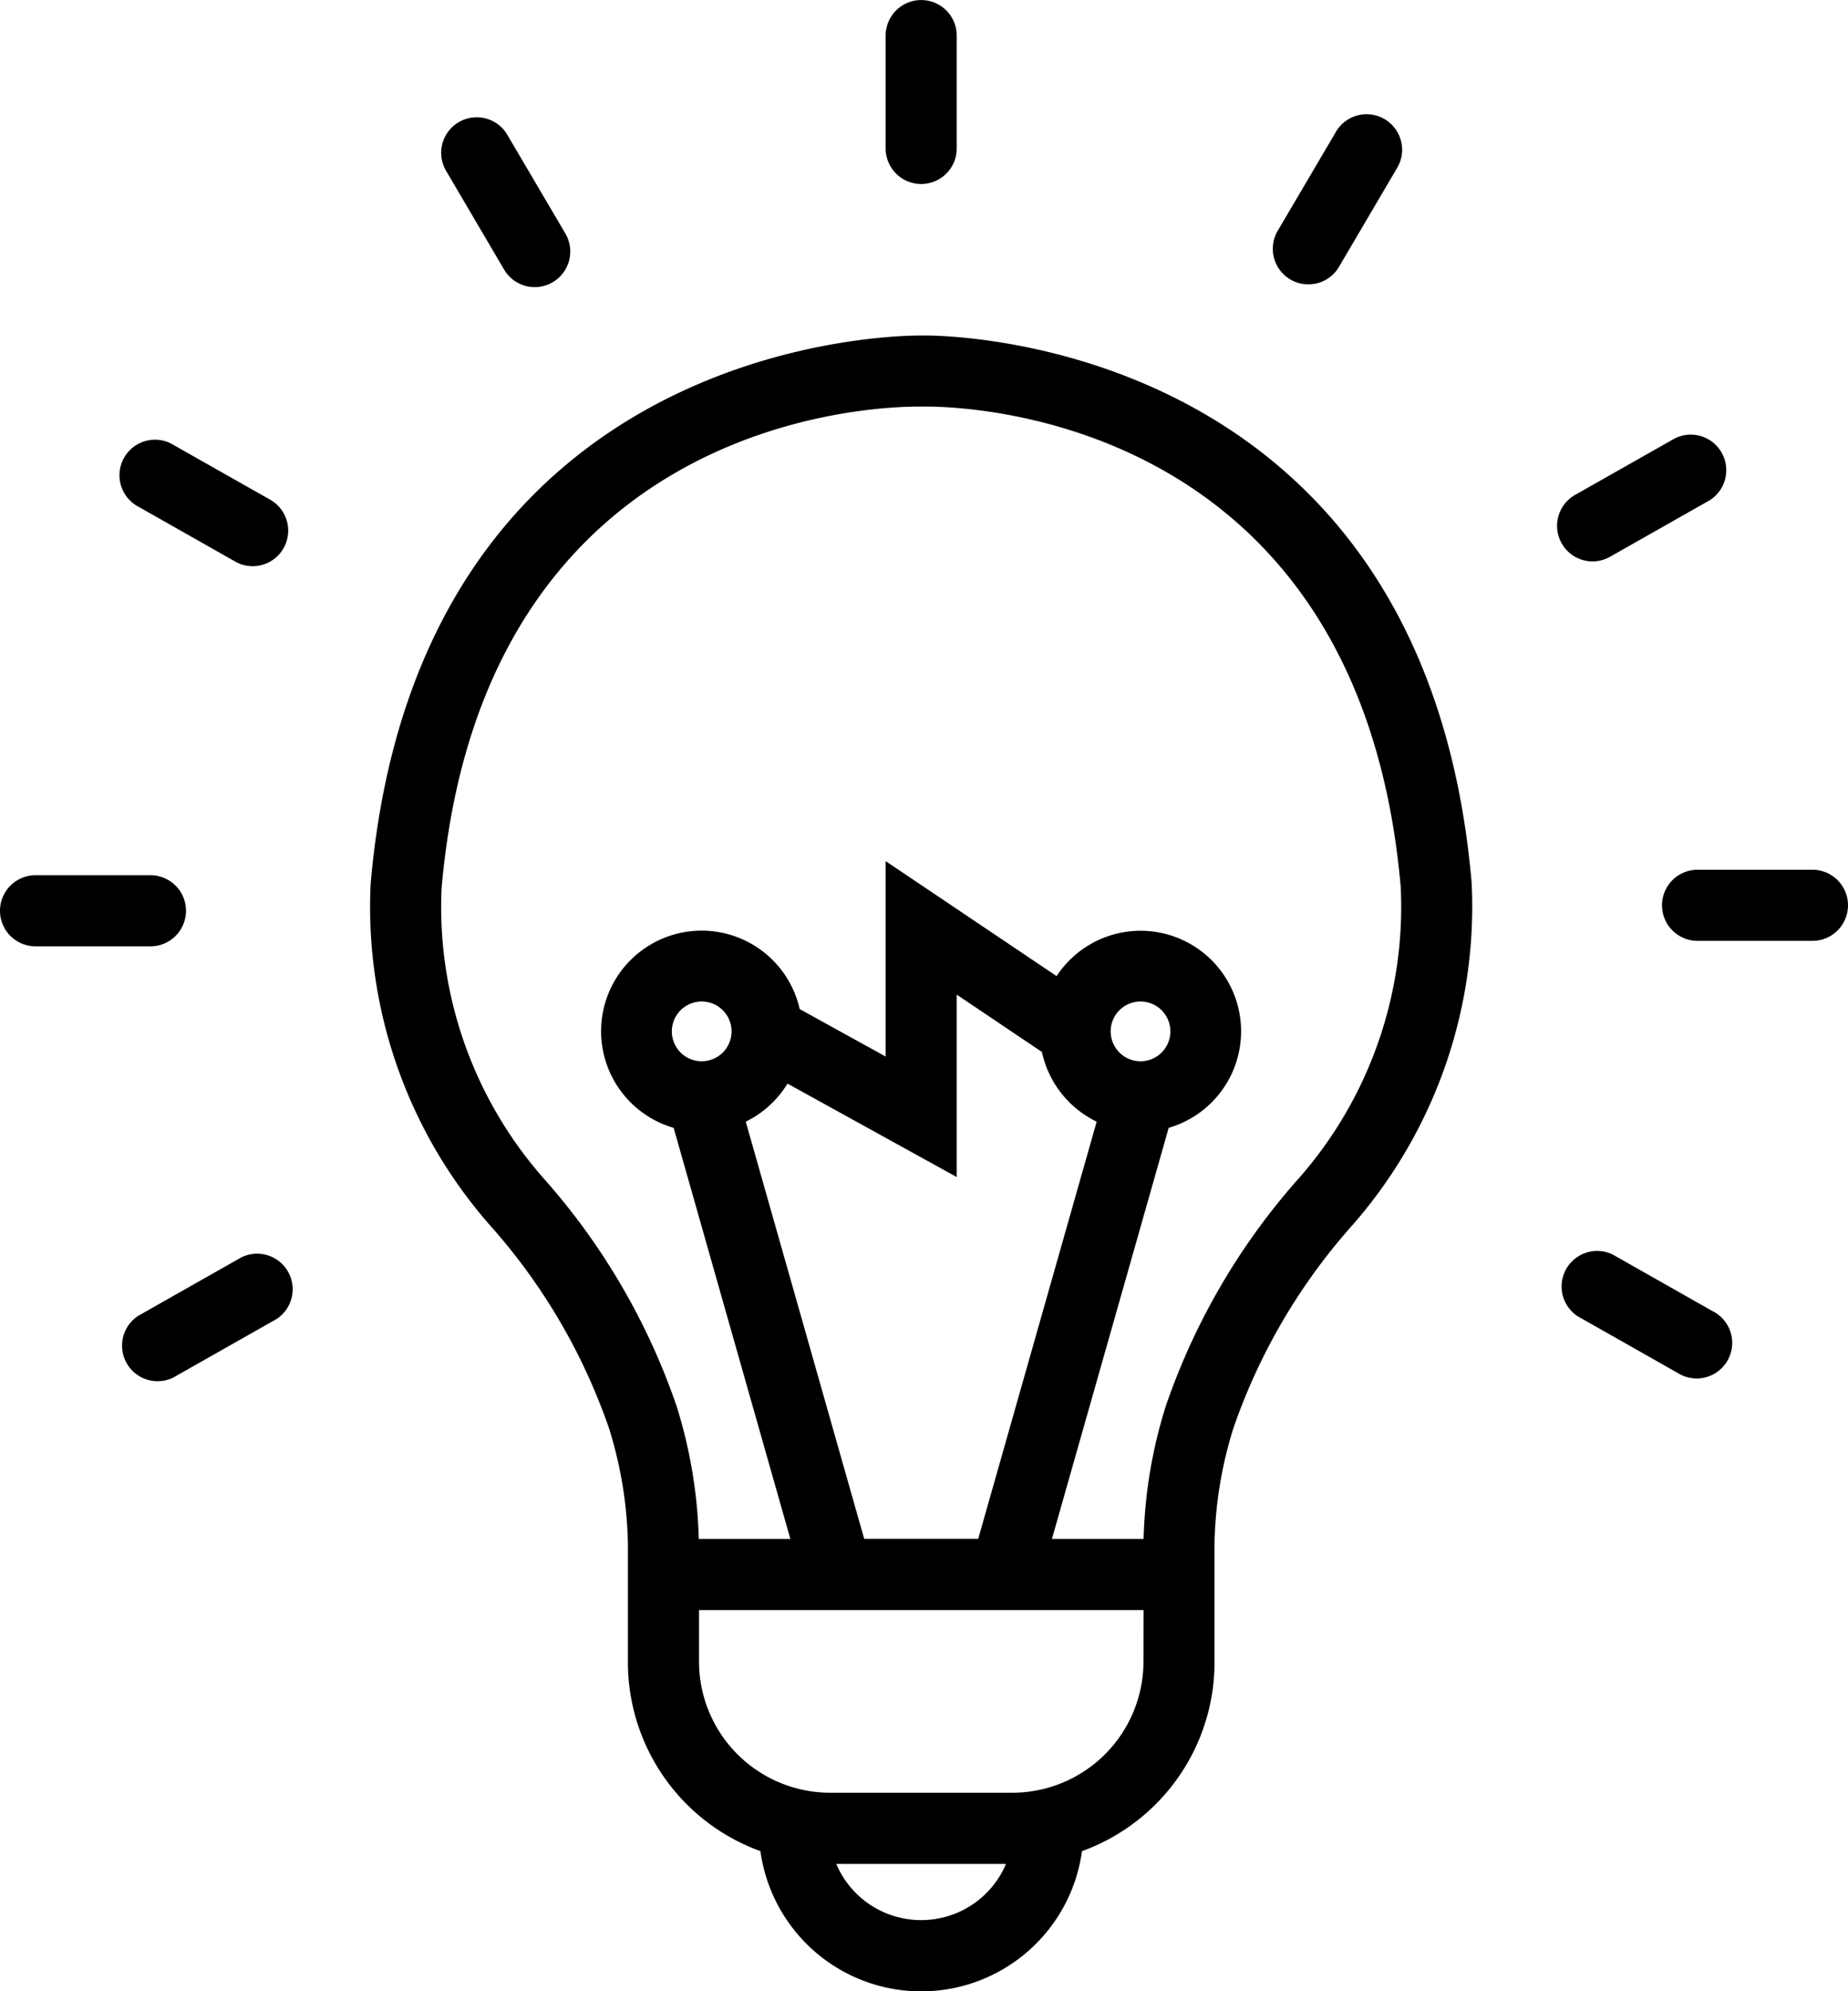 <svg xmlns="http://www.w3.org/2000/svg" width="37.131" height="39.987" viewBox="0 0 37.131 39.987"><path d="M51.508,449.436c-.1,0-10.1-.179-11.083,11a9.68,9.68,0,0,0,2.391,6.861,12,12,0,0,1,2.4,4.091,8.252,8.252,0,0,1,.377,2.294V476.1a4.036,4.036,0,0,0,2.663,3.772,3.261,3.261,0,0,0,6.461,0A4.036,4.036,0,0,0,57.38,476.1v-2.421a8.248,8.248,0,0,1,.377-2.294,12,12,0,0,1,2.4-4.091,9.7,9.7,0,0,0,2.388-6.884C61.568,449.255,51.566,449.432,51.508,449.436Zm-.023,31.821a1.85,1.85,0,0,1-1.705-1.128h3.41A1.85,1.85,0,0,1,51.485,481.257Zm4.467-5.158a2.637,2.637,0,0,1-2.665,2.6h-3.6a2.637,2.637,0,0,1-2.665-2.6v-1.068h8.933ZM47.076,464.01a.6.6,0,1,1,.6-.6A.6.6,0,0,1,47.076,464.01Zm1.724.449,3.4,1.876v-3.663l1.712,1.151a2.026,2.026,0,0,0,1.1,1.4l-2.38,8.377H50.341l-2.38-8.377A2.022,2.022,0,0,0,48.8,464.459Zm7.093-.449a.6.6,0,1,1,.6-.6A.6.6,0,0,1,55.893,464.01Zm3.184,2.346a13.439,13.439,0,0,0-2.677,4.581,9.675,9.675,0,0,0-.445,2.665H54.113l2.346-8.255a2.019,2.019,0,1,0-2.252-3.047l-3.435-2.309v3.924l-1.727-.953a2.02,2.02,0,1,0-2.533,2.385l2.345,8.255h-1.84a9.7,9.7,0,0,0-.445-2.665,13.447,13.447,0,0,0-2.677-4.581,8.241,8.241,0,0,1-2.045-5.823c.858-9.792,9.257-9.673,9.657-9.67.359-.005,8.758-.122,9.614,9.648A8.256,8.256,0,0,1,59.077,466.357Z" transform="translate(-32.977 -442.698)"/><path d="M55.635,443.695a.714.714,0,0,0,.714-.714v-2.266a.714.714,0,1,0-1.428,0v2.266A.714.714,0,0,0,55.635,443.695Z" transform="translate(-37.126 -440)"/><path d="M43.684,446.365a.716.716,0,0,0,.616.352.715.715,0,0,0,.615-1.076l-1.155-1.963a.714.714,0,1,0-1.23.724Z" transform="translate(-33.555 -440.951)"/><path d="M33.672,453.671l2,1.133a.705.705,0,0,0,.351.093.714.714,0,0,0,.352-1.335l-2-1.132a.714.714,0,0,0-.7,1.242Z" transform="translate(-30.946 -443.527)"/><path d="M33.737,465.329a.714.714,0,0,0-.714-.714H30.714a.714.714,0,0,0,0,1.428h2.309A.714.714,0,0,0,33.737,465.329Z" transform="translate(-30 -447.039)"/><path d="M35.75,475.379l-2,1.133a.714.714,0,0,0,.7,1.242l2-1.133a.714.714,0,1,0-.7-1.242Z" transform="translate(-30.969 -450.09)"/><path d="M76.955,476.378l-2-1.133a.714.714,0,0,0-.7,1.242l2,1.133a.714.714,0,1,0,.7-1.242Z" transform="translate(-42.55 -450.051)"/><path d="M79.79,464.46H77.481a.714.714,0,1,0,0,1.428H79.79a.714.714,0,1,0,0-1.428Z" transform="translate(-43.373 -446.994)"/><path d="M74.526,454.763a.714.714,0,0,0,.351-.093l2-1.133a.714.714,0,0,0-.7-1.243l-2,1.133a.714.714,0,0,0,.353,1.336Z" transform="translate(-42.528 -443.489)"/><path d="M66.167,446.541a.714.714,0,0,0,.978-.254l1.154-1.963a.714.714,0,1,0-1.23-.723l-1.155,1.962A.714.714,0,0,0,66.167,446.541Z" transform="translate(-40.241 -440.929)"/></svg>